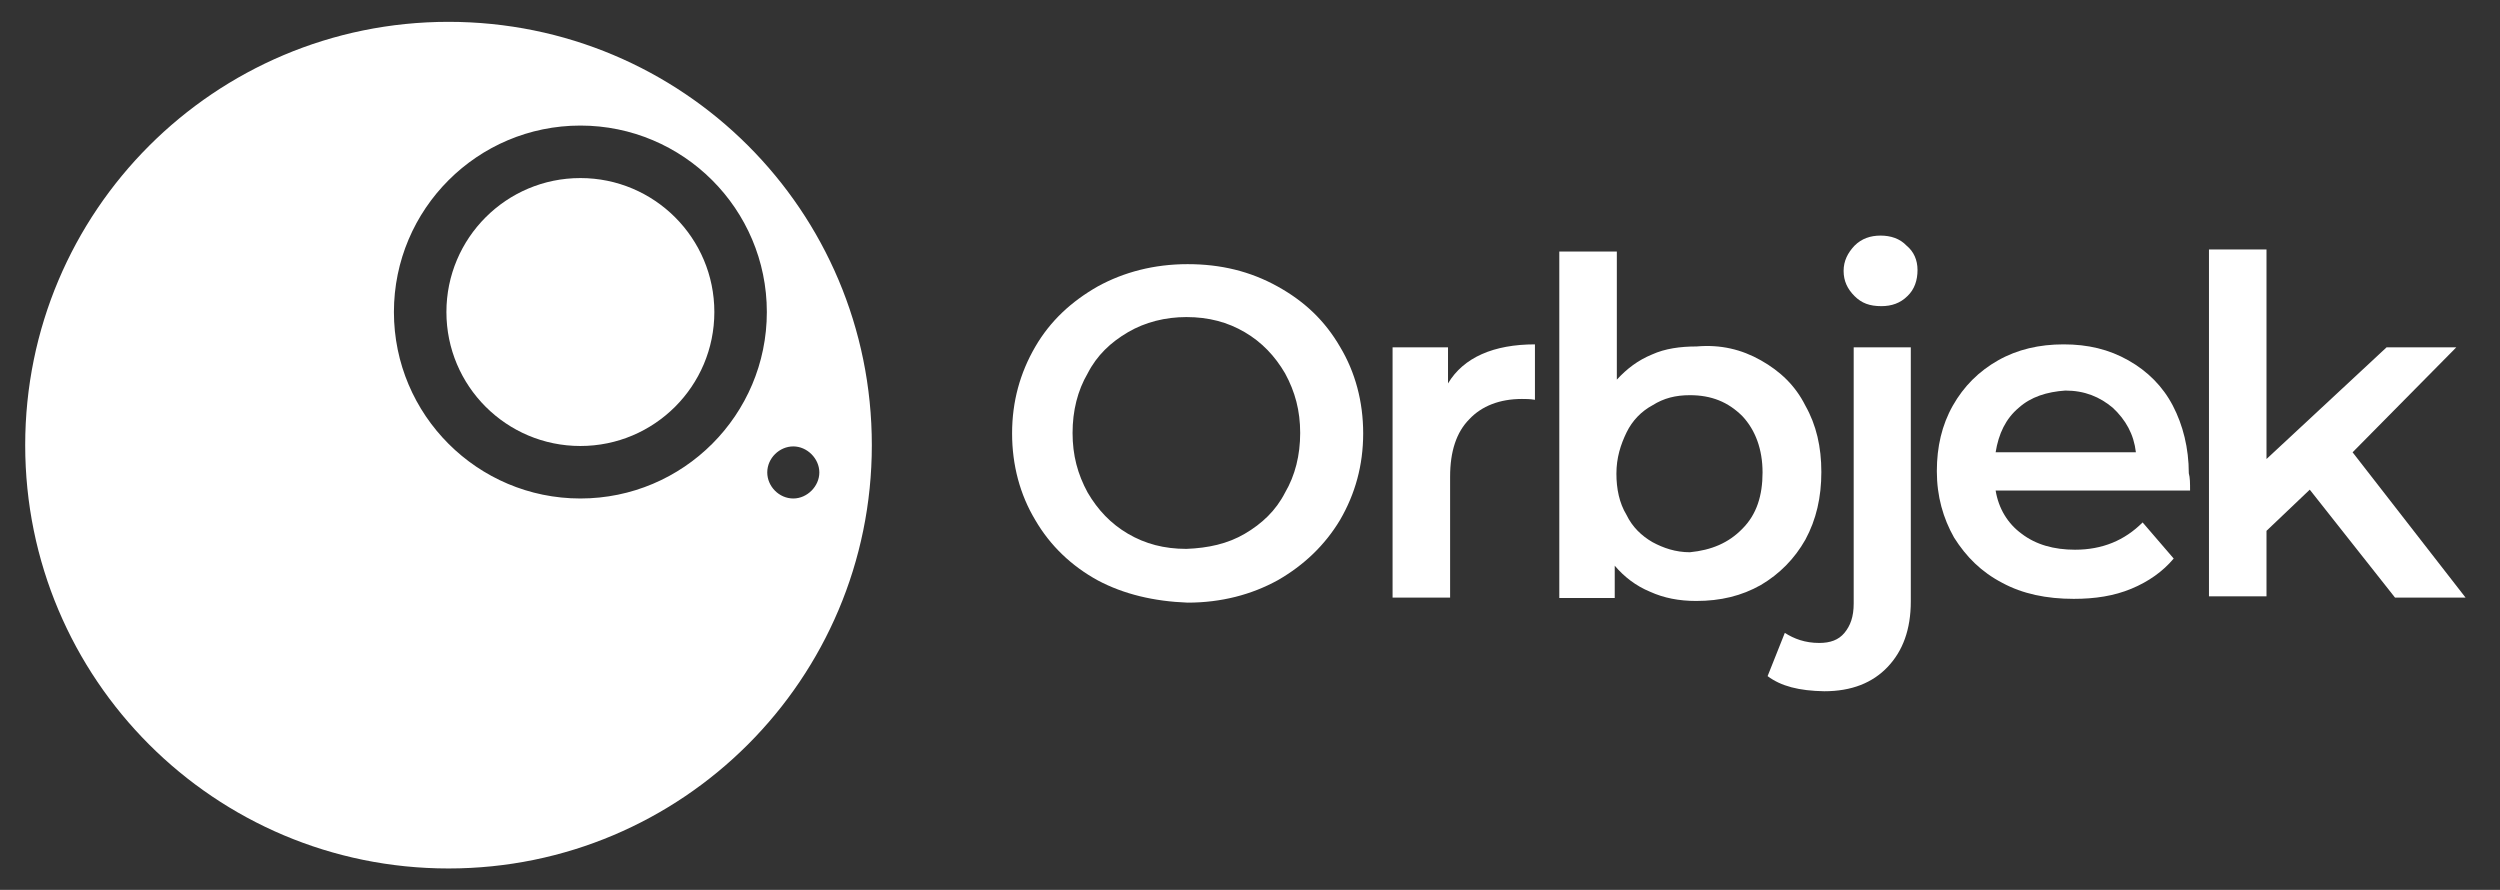 <?xml version="1.0" encoding="utf-8"?>
<!-- Generator: Adobe Illustrator 22.0.1, SVG Export Plug-In . SVG Version: 6.00 Build 0)  -->
<svg version="1.1" id="Layer_1" xmlns="http://www.w3.org/2000/svg" xmlns:xlink="http://www.w3.org/1999/xlink" x="0px" y="0px"
	 viewBox="0 0 595.3 211.9" style="enable-background:new 0 0 595.3 211.9;" xml:space="preserve">
<rect x="0" y="0" width="595.3" height="211.9" fill="#333333" stroke="none"/>
<style type="text/css">
	.st0{fill:#FFFFFF;}
</style>
<g>
	<path class="st0" d="M261.4,138.2c-6.2-3.4-11.3-8.2-14.9-14.4c-3.6-6-5.5-13-5.5-20.6s1.9-14.4,5.5-20.6s8.6-10.8,14.9-14.4
		c6.2-3.4,13.4-5.3,21.4-5.3c7.9,0,14.9,1.7,21.4,5.3c6.5,3.6,11.3,8.2,14.9,14.4c3.6,6,5.5,13,5.5,20.6s-1.9,14.4-5.5,20.6
		c-3.6,6-8.6,10.8-14.9,14.4c-6.2,3.4-13.4,5.3-21.4,5.3C274.8,143.2,267.6,141.5,261.4,138.2z M296.4,127.1
		c4.1-2.4,7.4-5.5,9.6-9.8c2.4-4.1,3.6-8.9,3.6-14.2s-1.2-9.8-3.6-14.2c-2.4-4.1-5.5-7.4-9.6-9.8c-4.1-2.4-8.6-3.6-13.9-3.6
		c-5,0-9.8,1.2-13.9,3.6c-4.1,2.4-7.4,5.5-9.6,9.8c-2.4,4.1-3.6,8.9-3.6,14.2c0,5.3,1.2,9.8,3.6,14.2c2.4,4.1,5.5,7.4,9.6,9.8
		c4.1,2.4,8.6,3.6,13.9,3.6C287.7,130.5,292.3,129.5,296.4,127.1z"/>
	<path class="st0" d="M365.5,82v13.2c-1.2-0.2-2.2-0.2-3.1-0.2c-5.3,0-9.6,1.7-12.5,4.8c-3.1,3.1-4.6,7.7-4.6,13.7v28.8h-13.7V82.7
		h13.2v8.6C348.5,85.1,355.7,82,365.5,82z"/>
	<path class="st0" d="M419.3,85.8c4.6,2.6,8.2,6,10.6,10.8c2.6,4.6,3.8,9.8,3.8,15.8s-1.2,11.3-3.8,16.1c-2.6,4.6-6.2,8.2-10.6,10.8
		c-4.6,2.6-9.6,3.8-15.4,3.8c-4.1,0-7.7-0.7-11-2.2c-3.4-1.4-6.2-3.6-8.4-6.2v7.7h-13.2V59.9h13.7v30.5c2.4-2.6,5-4.6,8.4-6
		c3.1-1.4,6.7-1.9,10.6-1.9C409.7,82,414.7,83.2,419.3,85.8z M414.9,125.9c3.4-3.4,4.8-7.9,4.8-13.4c0-5.5-1.7-10.1-4.8-13.4
		c-3.4-3.4-7.4-5-12.5-5c-3.4,0-6.2,0.7-8.9,2.4c-2.6,1.4-4.8,3.6-6.2,6.5s-2.4,6-2.4,9.8c0,3.6,0.7,7,2.4,9.8
		c1.4,2.9,3.6,5,6.2,6.5c2.6,1.4,5.5,2.4,8.9,2.4C407.5,131,411.6,129.3,414.9,125.9z"/>
	<path class="st0" d="M420.9,161l4.1-10.3c2.2,1.4,4.8,2.4,8.2,2.4c2.6,0,4.6-0.7,6-2.4c1.4-1.7,2.2-3.8,2.2-7v-61H455v60.5
		c0,6.7-1.9,11.8-5.5,15.6c-3.6,3.8-8.6,5.8-15.1,5.8C428.4,164.5,424.1,163.4,420.9,161z M441.6,70.5c-1.7-1.7-2.6-3.6-2.6-6
		c0-2.4,1-4.3,2.6-6c1.7-1.7,3.8-2.4,6.2-2.4c2.4,0,4.6,0.7,6.2,2.4c1.7,1.4,2.6,3.4,2.6,5.8c0,2.4-0.7,4.6-2.4,6.2
		c-1.7,1.7-3.8,2.4-6.2,2.4C445.2,72.9,443.3,72.2,441.6,70.5z"/>
	<path class="st0" d="M521.5,116.8h-46.3c0.7,4.3,2.9,7.9,6.2,10.3c3.4,2.6,7.7,3.8,12.7,3.8c6.5,0,11.8-2.2,16.1-6.5l7.4,8.6
		c-2.6,3.1-6,5.5-10.1,7.2c-4.1,1.7-8.6,2.4-13.7,2.4c-6.5,0-12.2-1.2-17-3.8c-5-2.6-8.6-6.2-11.5-10.8c-2.6-4.6-4.1-9.8-4.1-15.8
		c0-5.8,1.2-11,3.8-15.6c2.6-4.6,6.2-8.2,10.8-10.8c4.6-2.6,9.8-3.8,15.6-3.8c5.8,0,10.8,1.2,15.4,3.8c4.6,2.6,8.2,6.2,10.6,10.8
		c2.4,4.6,3.8,10.1,3.8,16.1C521.5,113.7,521.5,115.1,521.5,116.8z M480.7,97.1c-3.1,2.6-4.8,6.2-5.5,10.6h33.4
		c-0.5-4.3-2.4-7.7-5.5-10.6c-3.1-2.6-6.7-4.1-11.3-4.1C487.4,93.3,483.6,94.5,480.7,97.1z"/>
	<path class="st0" d="M550,116.6l-10.3,9.8V142H526V59.4h13.7v49.9l28.6-26.6h16.6l-24.7,25l26.9,34.6h-16.8L550,116.6z"/>
</g>
<g>
	<circle class="st0" cx="138.2" cy="74.3" r="31.9"/>
	<path class="st0" d="M106.8,5.2C51.1,5.2,6,50.3,6,106c0,55.7,45.1,100.8,100.8,100.8S207.6,161.7,207.6,106
		C207.6,50.1,162.5,5.2,106.8,5.2z M138.2,118.7c-24.5,0-44.4-19.9-44.4-44.4s19.9-44.4,44.4-44.4s44.4,19.9,44.4,44.4
		S162.7,118.7,138.2,118.7z M188.9,118.7c-3.4,0-6.2-2.9-6.2-6.2c0-3.4,2.9-6.2,6.2-6.2s6.2,2.9,6.2,6.2
		C195.1,115.8,192.2,118.7,188.9,118.7z"/>
</g>
</svg>
